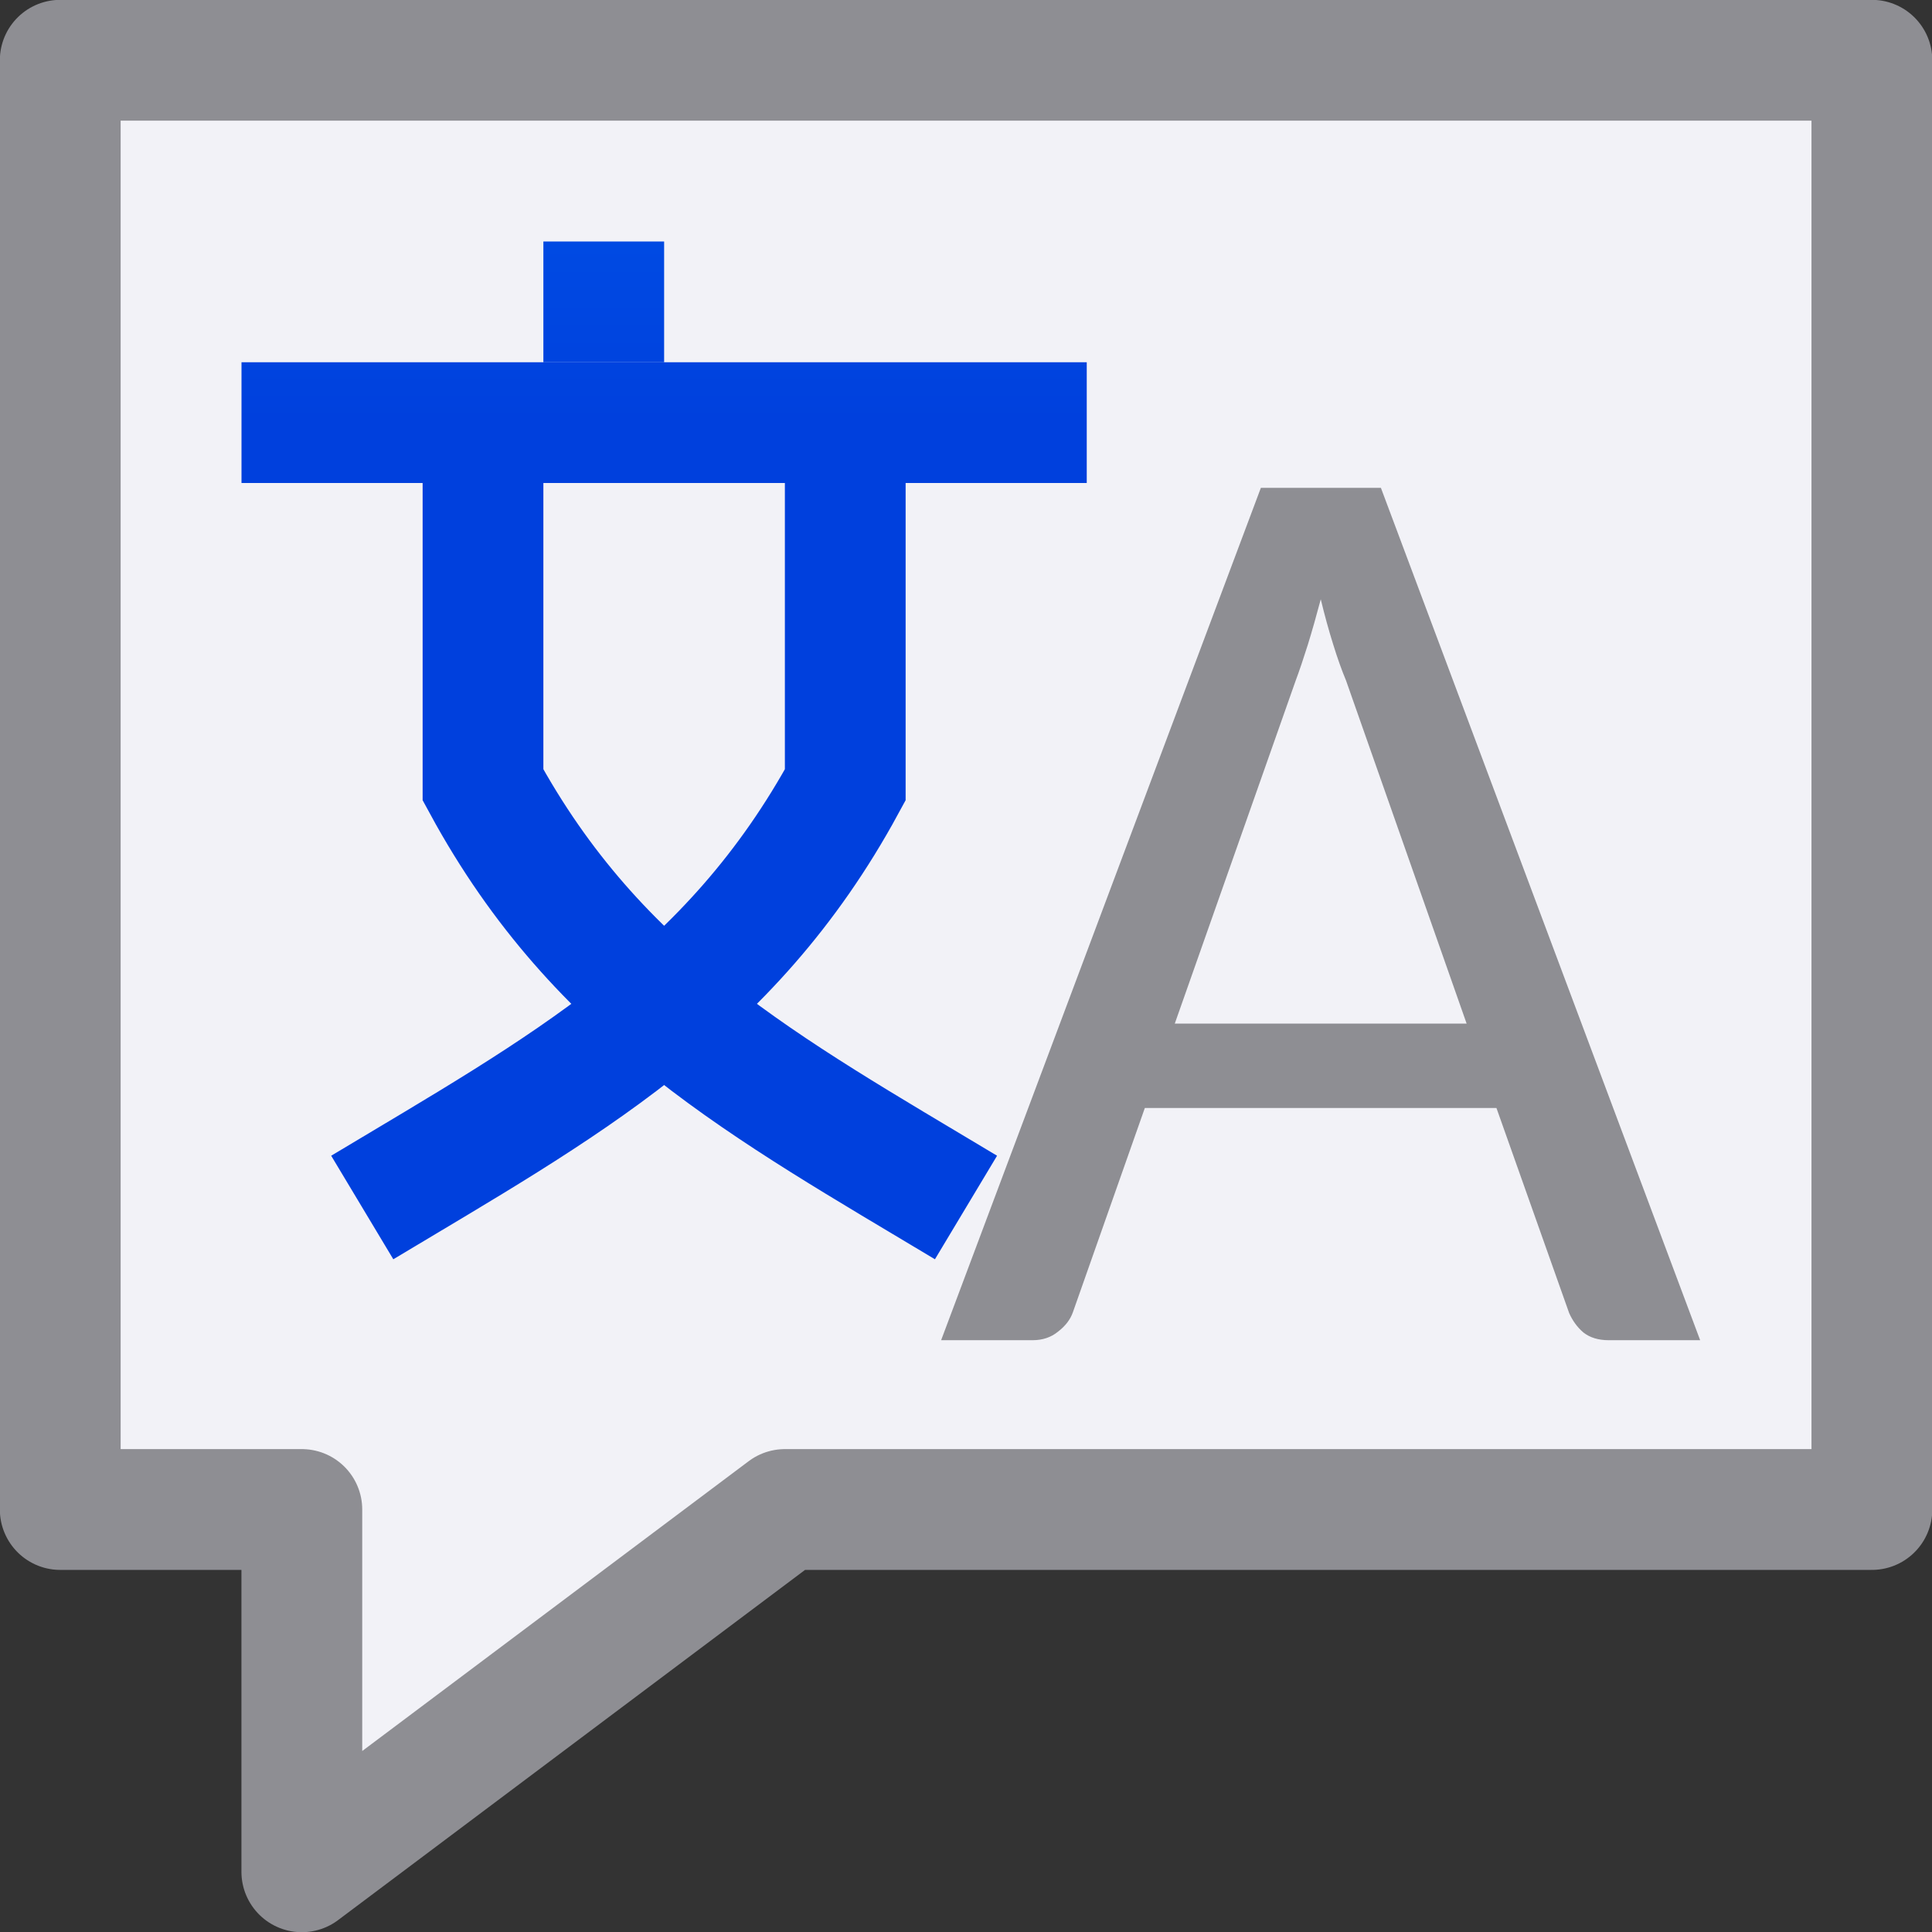 <svg viewBox="0 0 16 16" xmlns="http://www.w3.org/2000/svg" xmlns:xlink="http://www.w3.org/1999/xlink"><rect x="0" y="0" width="16" height="16" fill="#333333" stroke="none"/><linearGradient id="a" gradientUnits="userSpaceOnUse" x1="80" x2="80" y1="3.5" y2="-5"><stop offset="0" stop-color="#0040dd"/><stop offset="1" stop-color="#007aff"/></linearGradient>

/&amp;amp;amp;amp;gt;<path d="m-5.774-5.774v1.25 14.607 1h1.25 1.56l-0 4.214 5.619-4.214h11.393 1.25v-1-14.607-1.25h-1.25-18.571z" fill="#f2f2f7" stroke="#8e8e93" stroke-linejoin="round" stroke-width="1.405" transform="matrix(.712 0 0 .712 4.61 4.61)"/><g fill="none" stroke="url(#a)"><path d="m2 3.5h7"/><path d="m4 4v2.5c.956 1.76 2.345 2.507 4 3.5"/><path d="m7 4v2.5c-.956 1.76-2.345 2.507-4 3.5"/><path d="m5 3v-1"/></g><path d="m14.08 11.099h-.757q-.129 0-.21-.064-.075-.064-.118-.161l-.602-1.698h-2.912l-.596 1.692q-.032.091-.124.161-.086.07-.21.07h-.757l2.648-7.059h.994zm-4.351-2.622h2.417l-.999-2.842q-.054-.129-.107-.301-.054-.172-.102-.371-.054.204-.107.376-.054.172-.102.301z" fill="#8e8e93"/></svg>